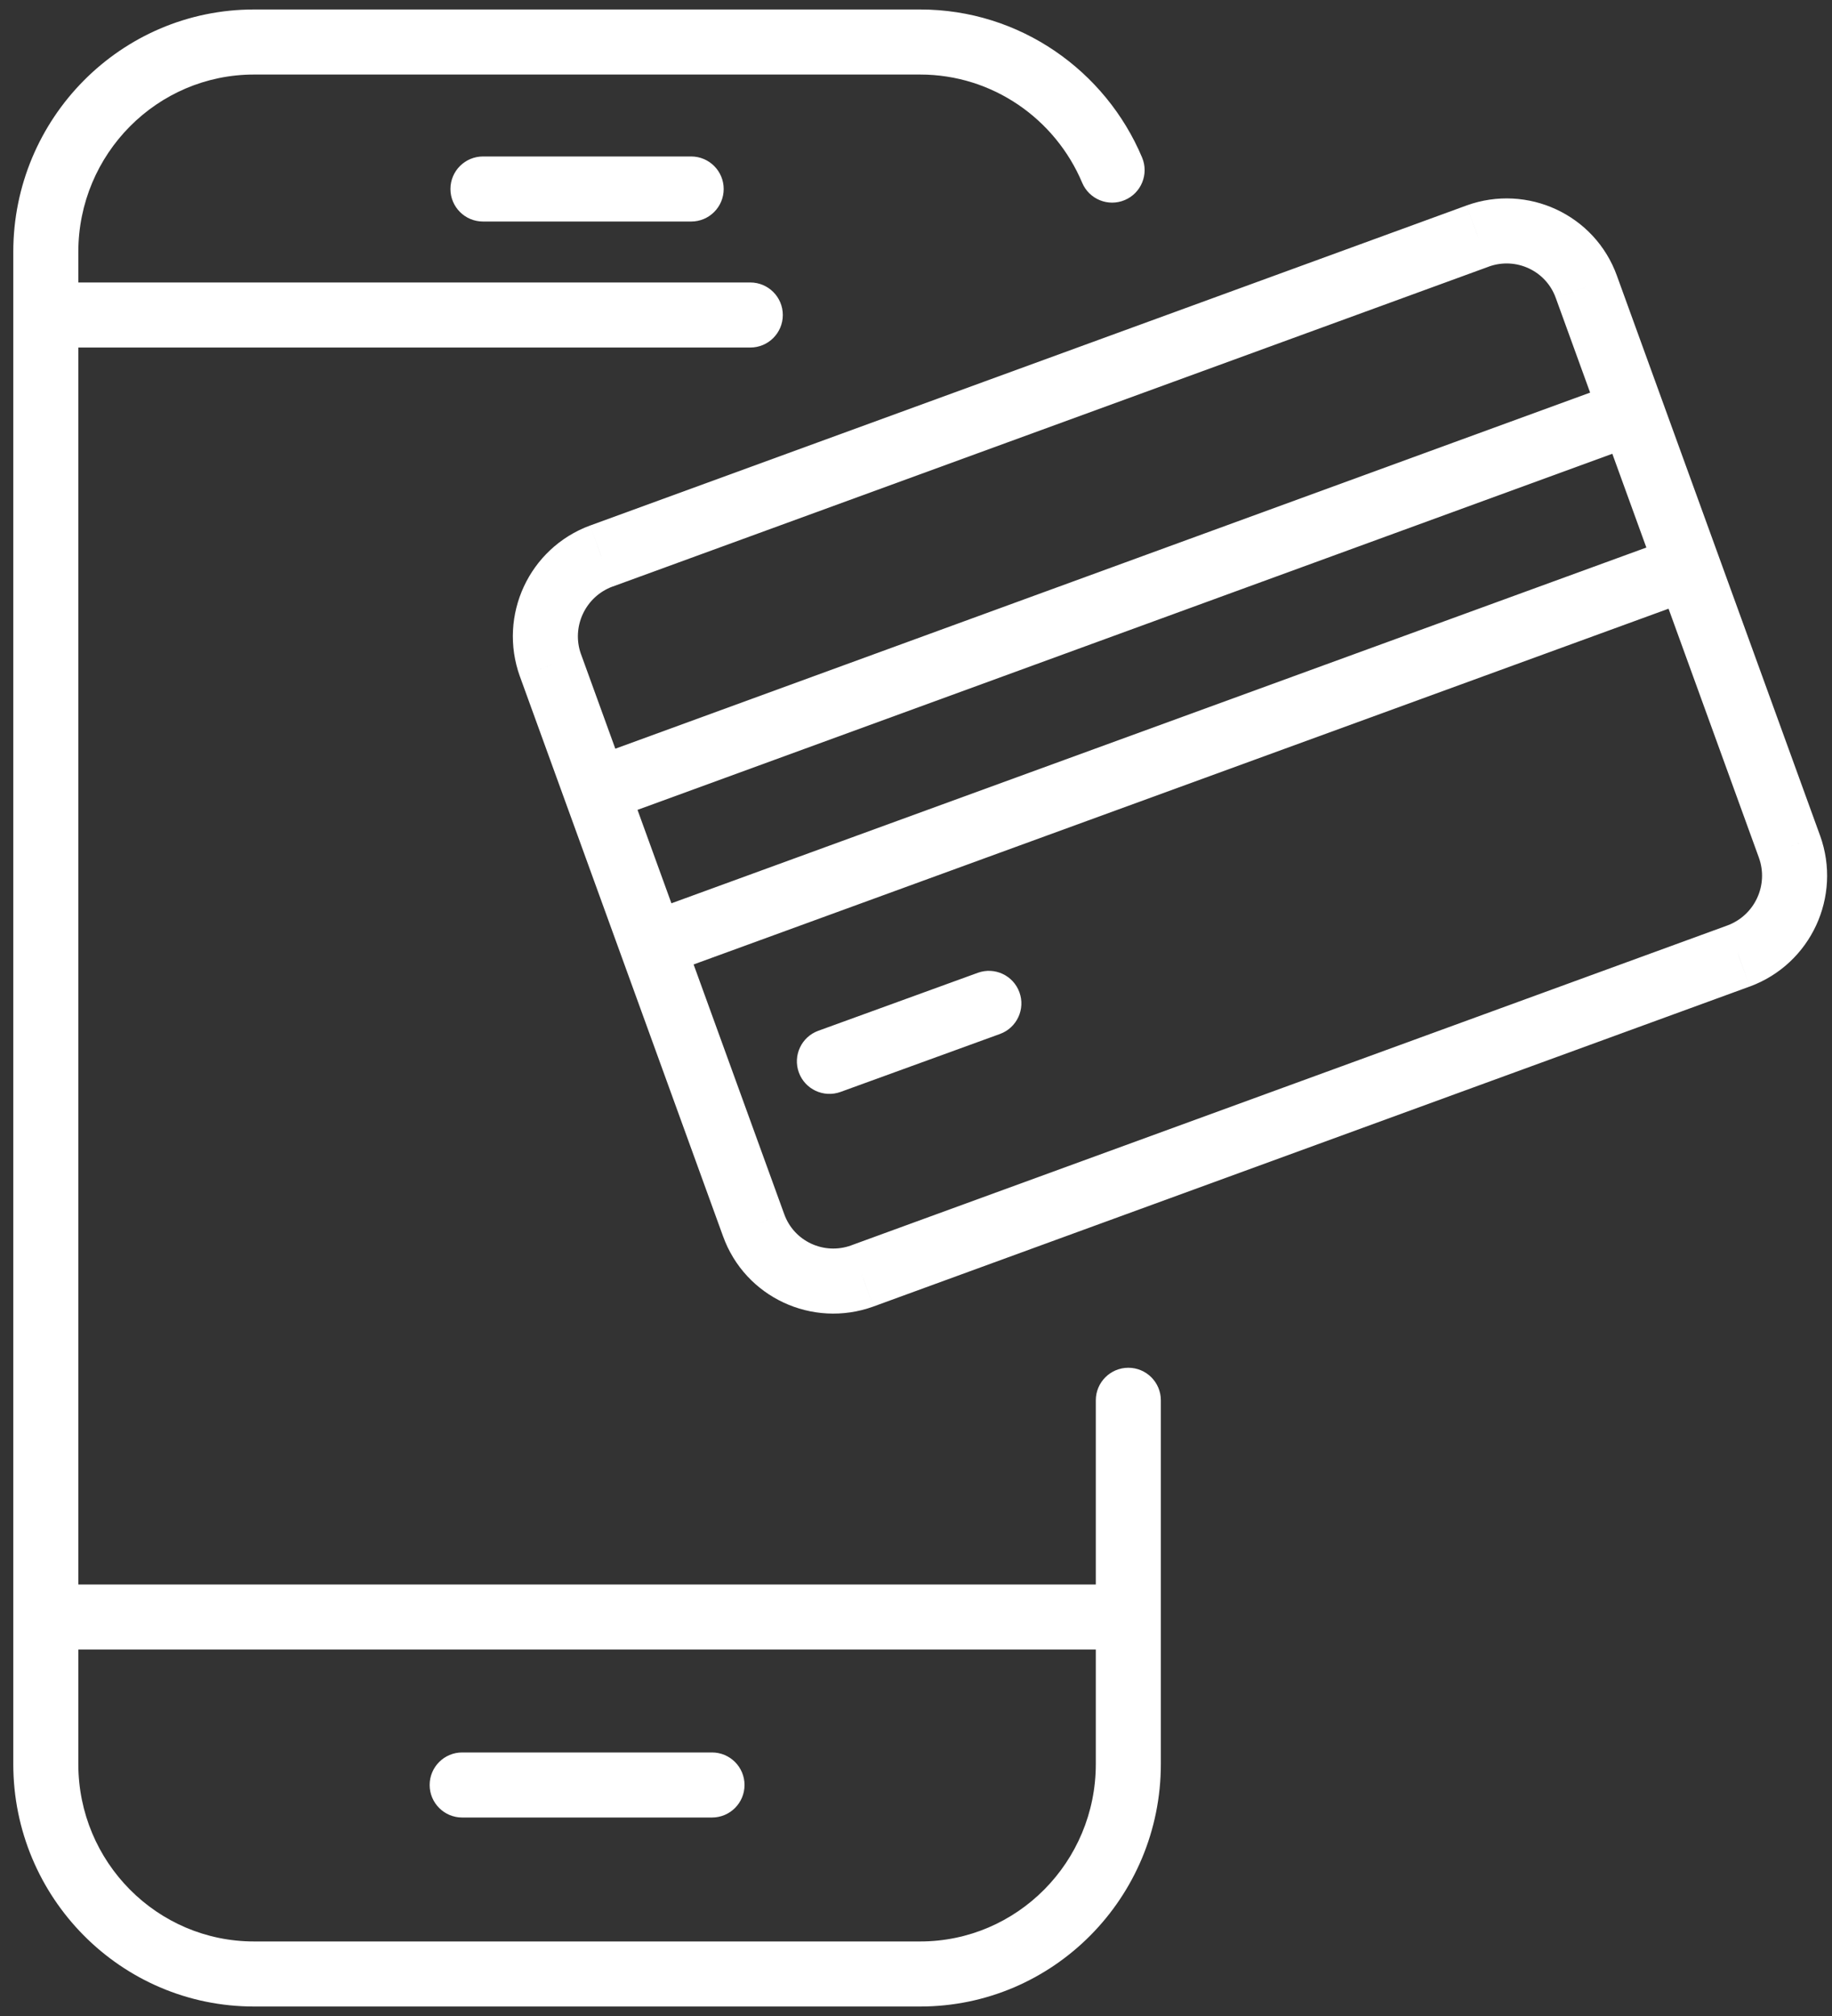 <svg width="40" height="44" viewBox="0 0 40 44" fill="none" xmlns="http://www.w3.org/2000/svg">
<rect x="0" y="0" width="40" height="44" fill="#333333" stroke="none"/>
<g id="Icons">
<path id="Billpay" d="M37.964 20.863L38.207 21.53L38.211 21.529L37.964 20.863ZM18.827 27.848L19.069 28.516L19.071 28.515L18.827 27.848ZM16.454 26.739L17.123 26.499L17.122 26.497L16.454 26.739ZM12.018 14.52L11.35 14.76L11.351 14.762L12.018 14.52ZM13.127 12.137L12.884 11.47L12.88 11.471L13.127 12.137ZM32.264 5.152L32.022 4.484L32.02 4.485L32.264 5.152ZM34.636 6.261L33.968 6.501L33.969 6.503L34.636 6.261ZM39.073 18.48L39.741 18.24L39.74 18.238L39.073 18.48ZM17.867 22.497C17.498 22.631 17.308 23.038 17.442 23.407C17.576 23.775 17.983 23.965 18.352 23.832L17.867 22.497ZM21.833 22.567C22.202 22.433 22.392 22.025 22.258 21.657C22.124 21.288 21.717 21.098 21.349 21.232L21.833 22.567ZM25.346 30.562C25.346 30.17 25.029 29.852 24.636 29.852C24.244 29.852 23.926 30.17 23.926 30.562H25.346ZM23.628 3.988C23.78 4.349 24.196 4.519 24.557 4.367C24.919 4.215 25.088 3.798 24.936 3.437L23.628 3.988ZM1 6.165C0.608 6.165 0.29 6.483 0.29 6.875C0.29 7.267 0.608 7.585 1 7.585V6.165ZM16.382 7.585C16.774 7.585 17.092 7.267 17.092 6.875C17.092 6.483 16.774 6.165 16.382 6.165V7.585ZM1 34.582C0.608 34.582 0.29 34.9 0.29 35.292C0.29 35.684 0.608 36.002 1 36.002V34.582ZM24.636 36.002C25.029 36.002 25.346 35.684 25.346 35.292C25.346 34.9 25.029 34.582 24.636 34.582V36.002ZM10.546 3.415C10.153 3.415 9.835 3.733 9.835 4.125C9.835 4.517 10.153 4.835 10.546 4.835V3.415ZM15.091 4.835C15.483 4.835 15.801 4.517 15.801 4.125C15.801 3.733 15.483 3.415 15.091 3.415V4.835ZM10.091 38.248C9.699 38.248 9.381 38.566 9.381 38.958C9.381 39.35 9.699 39.668 10.091 39.668V38.248ZM15.546 39.668C15.938 39.668 16.256 39.35 16.256 38.958C16.256 38.566 15.938 38.248 15.546 38.248V39.668ZM37.72 20.197L18.584 27.181L19.071 28.515L38.207 21.53L37.72 20.197ZM18.586 27.181C17.988 27.397 17.334 27.089 17.123 26.499L15.786 26.979C16.266 28.315 17.739 28.997 19.069 28.516L18.586 27.181ZM17.122 26.497L12.686 14.278L11.351 14.762L15.787 26.982L17.122 26.497ZM12.686 14.28C12.472 13.683 12.777 13.024 13.374 12.802L12.88 11.471C11.551 11.964 10.873 13.432 11.35 14.76L12.686 14.28ZM13.371 12.804L32.507 5.819L32.02 4.485L12.884 11.47L13.371 12.804ZM32.505 5.819C33.103 5.603 33.757 5.912 33.968 6.501L35.305 6.021C34.825 4.685 33.352 4.004 32.022 4.484L32.505 5.819ZM33.969 6.503L38.405 18.722L39.74 18.238L35.304 6.019L33.969 6.503ZM38.404 18.72C38.619 19.317 38.314 19.976 37.717 20.198L38.211 21.529C39.54 21.036 40.218 19.568 39.741 18.24L38.404 18.72ZM13.253 17.919L35.871 9.66L35.384 8.326L12.766 16.585L13.253 17.919ZM14.48 21.292L37.098 13.042L36.611 11.708L13.993 19.958L14.48 21.292ZM18.352 23.832L21.833 22.567L21.349 21.232L17.867 22.497L18.352 23.832ZM23.926 30.562V38.5H25.346V30.562H23.926ZM23.926 38.5C23.926 40.644 22.202 42.373 20.091 42.373V43.793C22.998 43.793 25.346 41.417 25.346 38.5H23.926ZM20.091 42.373H5.545V43.793H20.091V42.373ZM5.545 42.373C3.434 42.373 1.71 40.644 1.71 38.5H0.29C0.29 41.417 2.639 43.793 5.545 43.793V42.373ZM1.71 38.5V5.5H0.29V38.5H1.71ZM1.71 5.5C1.71 3.357 3.434 1.627 5.545 1.627V0.207C2.639 0.207 0.29 2.584 0.29 5.5H1.71ZM5.545 1.627H20.091V0.207H5.545V1.627ZM20.091 1.627C21.674 1.627 23.043 2.599 23.628 3.988L24.936 3.437C24.139 1.545 22.271 0.207 20.091 0.207V1.627ZM1 7.585H16.382V6.165H1V7.585ZM1 36.002H24.636V34.582H1V36.002ZM10.546 4.835H15.091V3.415H10.546V4.835ZM10.091 39.668H15.546V38.248H10.091V39.668Z" fill="white"/>
</g>
</svg>
